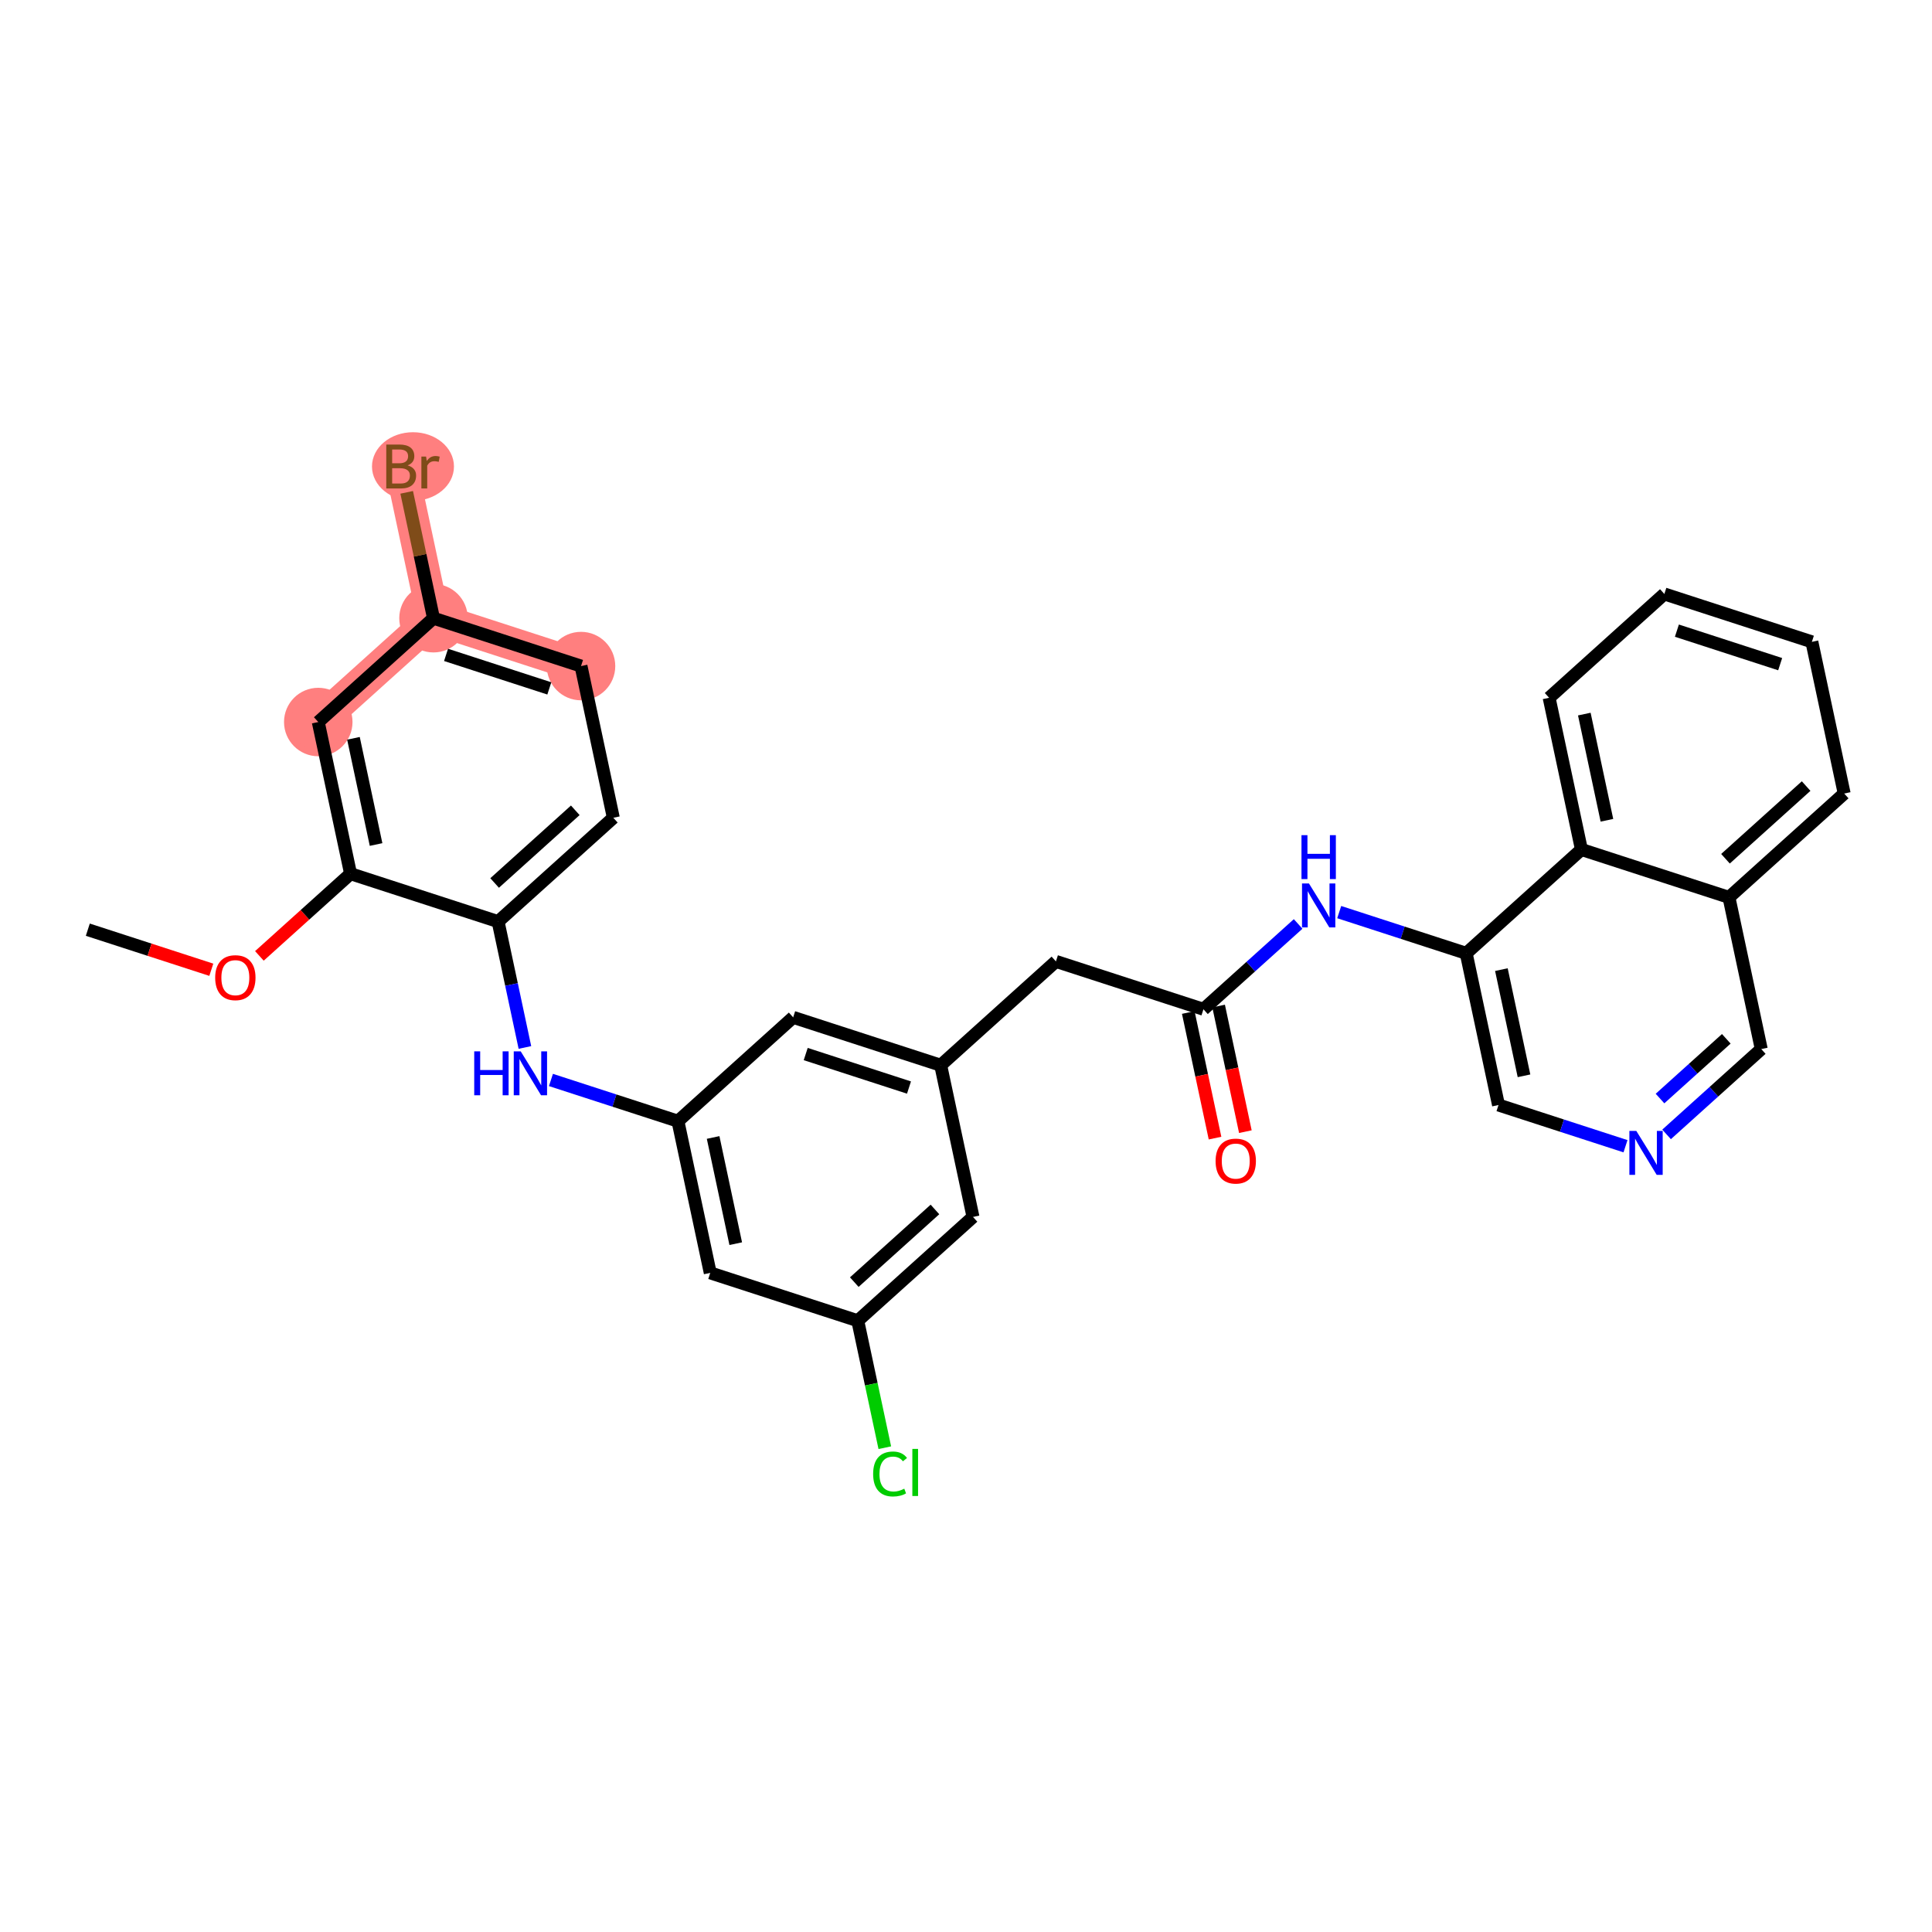 <?xml version='1.0' encoding='iso-8859-1'?>
<svg version='1.1' baseProfile='full'
              xmlns='http://www.w3.org/2000/svg'
                      xmlns:rdkit='http://www.rdkit.org/xml'
                      xmlns:xlink='http://www.w3.org/1999/xlink'
                  xml:space='preserve'
width='300px' height='300px' viewBox='0 0 300 300'>
<!-- END OF HEADER -->
<rect style='opacity:1.0;fill:#FFFFFF;stroke:none' width='300' height='300' x='0' y='0'> </rect>
<rect style='opacity:1.0;fill:#FFFFFF;stroke:none' width='300' height='300' x='0' y='0'> </rect>
<path d='M 49.42,112.116 L 67.313,95.994' style='fill:none;fill-rule:evenodd;stroke:#FF7F7F;stroke-width:5.1px;stroke-linecap:butt;stroke-linejoin:miter;stroke-opacity:1' />
<path d='M 67.313,95.994 L 62.296,72.438' style='fill:none;fill-rule:evenodd;stroke:#FF7F7F;stroke-width:5.1px;stroke-linecap:butt;stroke-linejoin:miter;stroke-opacity:1' />
<path d='M 67.313,95.994 L 90.221,103.428' style='fill:none;fill-rule:evenodd;stroke:#FF7F7F;stroke-width:5.1px;stroke-linecap:butt;stroke-linejoin:miter;stroke-opacity:1' />
<ellipse cx='49.42' cy='112.116' rx='4.817' ry='4.817'  style='fill:#FF7F7F;fill-rule:evenodd;stroke:#FF7F7F;stroke-width:1.0px;stroke-linecap:butt;stroke-linejoin:miter;stroke-opacity:1' />
<ellipse cx='67.313' cy='95.994' rx='4.817' ry='4.817'  style='fill:#FF7F7F;fill-rule:evenodd;stroke:#FF7F7F;stroke-width:1.0px;stroke-linecap:butt;stroke-linejoin:miter;stroke-opacity:1' />
<ellipse cx='64.127' cy='72.438' rx='5.865' ry='4.823'  style='fill:#FF7F7F;fill-rule:evenodd;stroke:#FF7F7F;stroke-width:1.0px;stroke-linecap:butt;stroke-linejoin:miter;stroke-opacity:1' />
<ellipse cx='90.221' cy='103.428' rx='4.817' ry='4.817'  style='fill:#FF7F7F;fill-rule:evenodd;stroke:#FF7F7F;stroke-width:1.0px;stroke-linecap:butt;stroke-linejoin:miter;stroke-opacity:1' />
<path class='bond-0 atom-0 atom-1' d='M 13.636,144.361 L 23.224,147.472' style='fill:none;fill-rule:evenodd;stroke:#000000;stroke-width:2.0px;stroke-linecap:butt;stroke-linejoin:miter;stroke-opacity:1' />
<path class='bond-0 atom-0 atom-1' d='M 23.224,147.472 L 32.812,150.583' style='fill:none;fill-rule:evenodd;stroke:#FF0000;stroke-width:2.0px;stroke-linecap:butt;stroke-linejoin:miter;stroke-opacity:1' />
<path class='bond-1 atom-1 atom-2' d='M 40.278,148.431 L 47.357,142.052' style='fill:none;fill-rule:evenodd;stroke:#FF0000;stroke-width:2.0px;stroke-linecap:butt;stroke-linejoin:miter;stroke-opacity:1' />
<path class='bond-1 atom-1 atom-2' d='M 47.357,142.052 L 54.437,135.672' style='fill:none;fill-rule:evenodd;stroke:#000000;stroke-width:2.0px;stroke-linecap:butt;stroke-linejoin:miter;stroke-opacity:1' />
<path class='bond-2 atom-2 atom-3' d='M 54.437,135.672 L 49.42,112.116' style='fill:none;fill-rule:evenodd;stroke:#000000;stroke-width:2.0px;stroke-linecap:butt;stroke-linejoin:miter;stroke-opacity:1' />
<path class='bond-2 atom-2 atom-3' d='M 58.396,131.136 L 54.884,114.646' style='fill:none;fill-rule:evenodd;stroke:#000000;stroke-width:2.0px;stroke-linecap:butt;stroke-linejoin:miter;stroke-opacity:1' />
<path class='bond-30 atom-8 atom-2' d='M 77.345,143.106 L 54.437,135.672' style='fill:none;fill-rule:evenodd;stroke:#000000;stroke-width:2.0px;stroke-linecap:butt;stroke-linejoin:miter;stroke-opacity:1' />
<path class='bond-3 atom-3 atom-4' d='M 49.42,112.116 L 67.313,95.994' style='fill:none;fill-rule:evenodd;stroke:#000000;stroke-width:2.0px;stroke-linecap:butt;stroke-linejoin:miter;stroke-opacity:1' />
<path class='bond-4 atom-4 atom-5' d='M 67.313,95.994 L 65.232,86.222' style='fill:none;fill-rule:evenodd;stroke:#000000;stroke-width:2.0px;stroke-linecap:butt;stroke-linejoin:miter;stroke-opacity:1' />
<path class='bond-4 atom-4 atom-5' d='M 65.232,86.222 L 63.151,76.45' style='fill:none;fill-rule:evenodd;stroke:#7F4C19;stroke-width:2.0px;stroke-linecap:butt;stroke-linejoin:miter;stroke-opacity:1' />
<path class='bond-5 atom-4 atom-6' d='M 67.313,95.994 L 90.221,103.428' style='fill:none;fill-rule:evenodd;stroke:#000000;stroke-width:2.0px;stroke-linecap:butt;stroke-linejoin:miter;stroke-opacity:1' />
<path class='bond-5 atom-4 atom-6' d='M 69.262,101.691 L 85.298,106.894' style='fill:none;fill-rule:evenodd;stroke:#000000;stroke-width:2.0px;stroke-linecap:butt;stroke-linejoin:miter;stroke-opacity:1' />
<path class='bond-6 atom-6 atom-7' d='M 90.221,103.428 L 95.237,126.984' style='fill:none;fill-rule:evenodd;stroke:#000000;stroke-width:2.0px;stroke-linecap:butt;stroke-linejoin:miter;stroke-opacity:1' />
<path class='bond-7 atom-7 atom-8' d='M 95.237,126.984 L 77.345,143.106' style='fill:none;fill-rule:evenodd;stroke:#000000;stroke-width:2.0px;stroke-linecap:butt;stroke-linejoin:miter;stroke-opacity:1' />
<path class='bond-7 atom-7 atom-8' d='M 89.329,125.824 L 76.805,137.11' style='fill:none;fill-rule:evenodd;stroke:#000000;stroke-width:2.0px;stroke-linecap:butt;stroke-linejoin:miter;stroke-opacity:1' />
<path class='bond-8 atom-8 atom-9' d='M 77.345,143.106 L 79.426,152.878' style='fill:none;fill-rule:evenodd;stroke:#000000;stroke-width:2.0px;stroke-linecap:butt;stroke-linejoin:miter;stroke-opacity:1' />
<path class='bond-8 atom-8 atom-9' d='M 79.426,152.878 L 81.507,162.65' style='fill:none;fill-rule:evenodd;stroke:#0000FF;stroke-width:2.0px;stroke-linecap:butt;stroke-linejoin:miter;stroke-opacity:1' />
<path class='bond-9 atom-9 atom-10' d='M 85.55,167.697 L 95.41,170.897' style='fill:none;fill-rule:evenodd;stroke:#0000FF;stroke-width:2.0px;stroke-linecap:butt;stroke-linejoin:miter;stroke-opacity:1' />
<path class='bond-9 atom-9 atom-10' d='M 95.41,170.897 L 105.27,174.096' style='fill:none;fill-rule:evenodd;stroke:#000000;stroke-width:2.0px;stroke-linecap:butt;stroke-linejoin:miter;stroke-opacity:1' />
<path class='bond-10 atom-10 atom-11' d='M 105.27,174.096 L 110.286,197.652' style='fill:none;fill-rule:evenodd;stroke:#000000;stroke-width:2.0px;stroke-linecap:butt;stroke-linejoin:miter;stroke-opacity:1' />
<path class='bond-10 atom-10 atom-11' d='M 110.733,176.626 L 114.245,193.116' style='fill:none;fill-rule:evenodd;stroke:#000000;stroke-width:2.0px;stroke-linecap:butt;stroke-linejoin:miter;stroke-opacity:1' />
<path class='bond-31 atom-30 atom-10' d='M 123.162,157.974 L 105.27,174.096' style='fill:none;fill-rule:evenodd;stroke:#000000;stroke-width:2.0px;stroke-linecap:butt;stroke-linejoin:miter;stroke-opacity:1' />
<path class='bond-11 atom-11 atom-12' d='M 110.286,197.652 L 133.194,205.086' style='fill:none;fill-rule:evenodd;stroke:#000000;stroke-width:2.0px;stroke-linecap:butt;stroke-linejoin:miter;stroke-opacity:1' />
<path class='bond-12 atom-12 atom-13' d='M 133.194,205.086 L 135.293,214.942' style='fill:none;fill-rule:evenodd;stroke:#000000;stroke-width:2.0px;stroke-linecap:butt;stroke-linejoin:miter;stroke-opacity:1' />
<path class='bond-12 atom-12 atom-13' d='M 135.293,214.942 L 137.392,224.799' style='fill:none;fill-rule:evenodd;stroke:#00CC00;stroke-width:2.0px;stroke-linecap:butt;stroke-linejoin:miter;stroke-opacity:1' />
<path class='bond-13 atom-12 atom-14' d='M 133.194,205.086 L 151.087,188.964' style='fill:none;fill-rule:evenodd;stroke:#000000;stroke-width:2.0px;stroke-linecap:butt;stroke-linejoin:miter;stroke-opacity:1' />
<path class='bond-13 atom-12 atom-14' d='M 132.654,199.089 L 145.178,187.804' style='fill:none;fill-rule:evenodd;stroke:#000000;stroke-width:2.0px;stroke-linecap:butt;stroke-linejoin:miter;stroke-opacity:1' />
<path class='bond-14 atom-14 atom-15' d='M 151.087,188.964 L 146.07,165.408' style='fill:none;fill-rule:evenodd;stroke:#000000;stroke-width:2.0px;stroke-linecap:butt;stroke-linejoin:miter;stroke-opacity:1' />
<path class='bond-15 atom-15 atom-16' d='M 146.07,165.408 L 163.962,149.286' style='fill:none;fill-rule:evenodd;stroke:#000000;stroke-width:2.0px;stroke-linecap:butt;stroke-linejoin:miter;stroke-opacity:1' />
<path class='bond-29 atom-15 atom-30' d='M 146.07,165.408 L 123.162,157.974' style='fill:none;fill-rule:evenodd;stroke:#000000;stroke-width:2.0px;stroke-linecap:butt;stroke-linejoin:miter;stroke-opacity:1' />
<path class='bond-29 atom-15 atom-30' d='M 141.147,168.874 L 125.111,163.671' style='fill:none;fill-rule:evenodd;stroke:#000000;stroke-width:2.0px;stroke-linecap:butt;stroke-linejoin:miter;stroke-opacity:1' />
<path class='bond-16 atom-16 atom-17' d='M 163.962,149.286 L 186.871,156.719' style='fill:none;fill-rule:evenodd;stroke:#000000;stroke-width:2.0px;stroke-linecap:butt;stroke-linejoin:miter;stroke-opacity:1' />
<path class='bond-17 atom-17 atom-18' d='M 184.515,157.221 L 186.592,166.974' style='fill:none;fill-rule:evenodd;stroke:#000000;stroke-width:2.0px;stroke-linecap:butt;stroke-linejoin:miter;stroke-opacity:1' />
<path class='bond-17 atom-17 atom-18' d='M 186.592,166.974 L 188.669,176.726' style='fill:none;fill-rule:evenodd;stroke:#FF0000;stroke-width:2.0px;stroke-linecap:butt;stroke-linejoin:miter;stroke-opacity:1' />
<path class='bond-17 atom-17 atom-18' d='M 189.226,156.218 L 191.303,165.97' style='fill:none;fill-rule:evenodd;stroke:#000000;stroke-width:2.0px;stroke-linecap:butt;stroke-linejoin:miter;stroke-opacity:1' />
<path class='bond-17 atom-17 atom-18' d='M 191.303,165.97 L 193.38,175.723' style='fill:none;fill-rule:evenodd;stroke:#FF0000;stroke-width:2.0px;stroke-linecap:butt;stroke-linejoin:miter;stroke-opacity:1' />
<path class='bond-18 atom-17 atom-19' d='M 186.871,156.719 L 194.222,150.095' style='fill:none;fill-rule:evenodd;stroke:#000000;stroke-width:2.0px;stroke-linecap:butt;stroke-linejoin:miter;stroke-opacity:1' />
<path class='bond-18 atom-17 atom-19' d='M 194.222,150.095 L 201.574,143.47' style='fill:none;fill-rule:evenodd;stroke:#0000FF;stroke-width:2.0px;stroke-linecap:butt;stroke-linejoin:miter;stroke-opacity:1' />
<path class='bond-19 atom-19 atom-20' d='M 207.952,141.632 L 217.811,144.831' style='fill:none;fill-rule:evenodd;stroke:#0000FF;stroke-width:2.0px;stroke-linecap:butt;stroke-linejoin:miter;stroke-opacity:1' />
<path class='bond-19 atom-19 atom-20' d='M 217.811,144.831 L 227.671,148.031' style='fill:none;fill-rule:evenodd;stroke:#000000;stroke-width:2.0px;stroke-linecap:butt;stroke-linejoin:miter;stroke-opacity:1' />
<path class='bond-20 atom-20 atom-21' d='M 227.671,148.031 L 232.687,171.587' style='fill:none;fill-rule:evenodd;stroke:#000000;stroke-width:2.0px;stroke-linecap:butt;stroke-linejoin:miter;stroke-opacity:1' />
<path class='bond-20 atom-20 atom-21' d='M 233.135,150.561 L 236.646,167.05' style='fill:none;fill-rule:evenodd;stroke:#000000;stroke-width:2.0px;stroke-linecap:butt;stroke-linejoin:miter;stroke-opacity:1' />
<path class='bond-32 atom-29 atom-20' d='M 245.563,131.909 L 227.671,148.031' style='fill:none;fill-rule:evenodd;stroke:#000000;stroke-width:2.0px;stroke-linecap:butt;stroke-linejoin:miter;stroke-opacity:1' />
<path class='bond-21 atom-21 atom-22' d='M 232.687,171.587 L 242.547,174.787' style='fill:none;fill-rule:evenodd;stroke:#000000;stroke-width:2.0px;stroke-linecap:butt;stroke-linejoin:miter;stroke-opacity:1' />
<path class='bond-21 atom-21 atom-22' d='M 242.547,174.787 L 252.407,177.986' style='fill:none;fill-rule:evenodd;stroke:#0000FF;stroke-width:2.0px;stroke-linecap:butt;stroke-linejoin:miter;stroke-opacity:1' />
<path class='bond-22 atom-22 atom-23' d='M 258.785,176.148 L 266.136,169.523' style='fill:none;fill-rule:evenodd;stroke:#0000FF;stroke-width:2.0px;stroke-linecap:butt;stroke-linejoin:miter;stroke-opacity:1' />
<path class='bond-22 atom-22 atom-23' d='M 266.136,169.523 L 273.488,162.899' style='fill:none;fill-rule:evenodd;stroke:#000000;stroke-width:2.0px;stroke-linecap:butt;stroke-linejoin:miter;stroke-opacity:1' />
<path class='bond-22 atom-22 atom-23' d='M 257.766,170.582 L 262.912,165.945' style='fill:none;fill-rule:evenodd;stroke:#0000FF;stroke-width:2.0px;stroke-linecap:butt;stroke-linejoin:miter;stroke-opacity:1' />
<path class='bond-22 atom-22 atom-23' d='M 262.912,165.945 L 268.058,161.308' style='fill:none;fill-rule:evenodd;stroke:#000000;stroke-width:2.0px;stroke-linecap:butt;stroke-linejoin:miter;stroke-opacity:1' />
<path class='bond-23 atom-23 atom-24' d='M 273.488,162.899 L 268.472,139.342' style='fill:none;fill-rule:evenodd;stroke:#000000;stroke-width:2.0px;stroke-linecap:butt;stroke-linejoin:miter;stroke-opacity:1' />
<path class='bond-24 atom-24 atom-25' d='M 268.472,139.342 L 286.364,123.22' style='fill:none;fill-rule:evenodd;stroke:#000000;stroke-width:2.0px;stroke-linecap:butt;stroke-linejoin:miter;stroke-opacity:1' />
<path class='bond-24 atom-24 atom-25' d='M 267.931,133.346 L 280.455,122.06' style='fill:none;fill-rule:evenodd;stroke:#000000;stroke-width:2.0px;stroke-linecap:butt;stroke-linejoin:miter;stroke-opacity:1' />
<path class='bond-33 atom-29 atom-24' d='M 245.563,131.909 L 268.472,139.342' style='fill:none;fill-rule:evenodd;stroke:#000000;stroke-width:2.0px;stroke-linecap:butt;stroke-linejoin:miter;stroke-opacity:1' />
<path class='bond-25 atom-25 atom-26' d='M 286.364,123.22 L 281.347,99.664' style='fill:none;fill-rule:evenodd;stroke:#000000;stroke-width:2.0px;stroke-linecap:butt;stroke-linejoin:miter;stroke-opacity:1' />
<path class='bond-26 atom-26 atom-27' d='M 281.347,99.664 L 258.439,92.23' style='fill:none;fill-rule:evenodd;stroke:#000000;stroke-width:2.0px;stroke-linecap:butt;stroke-linejoin:miter;stroke-opacity:1' />
<path class='bond-26 atom-26 atom-27' d='M 276.424,103.131 L 260.388,97.927' style='fill:none;fill-rule:evenodd;stroke:#000000;stroke-width:2.0px;stroke-linecap:butt;stroke-linejoin:miter;stroke-opacity:1' />
<path class='bond-27 atom-27 atom-28' d='M 258.439,92.23 L 240.547,108.352' style='fill:none;fill-rule:evenodd;stroke:#000000;stroke-width:2.0px;stroke-linecap:butt;stroke-linejoin:miter;stroke-opacity:1' />
<path class='bond-28 atom-28 atom-29' d='M 240.547,108.352 L 245.563,131.909' style='fill:none;fill-rule:evenodd;stroke:#000000;stroke-width:2.0px;stroke-linecap:butt;stroke-linejoin:miter;stroke-opacity:1' />
<path class='bond-28 atom-28 atom-29' d='M 246.011,110.883 L 249.522,127.372' style='fill:none;fill-rule:evenodd;stroke:#000000;stroke-width:2.0px;stroke-linecap:butt;stroke-linejoin:miter;stroke-opacity:1' />
<path  class='atom-1' d='M 33.414 151.814
Q 33.414 150.176, 34.223 149.261
Q 35.032 148.346, 36.545 148.346
Q 38.057 148.346, 38.867 149.261
Q 39.676 150.176, 39.676 151.814
Q 39.676 153.471, 38.857 154.415
Q 38.038 155.35, 36.545 155.35
Q 35.042 155.35, 34.223 154.415
Q 33.414 153.481, 33.414 151.814
M 36.545 154.579
Q 37.585 154.579, 38.144 153.885
Q 38.712 153.182, 38.712 151.814
Q 38.712 150.475, 38.144 149.801
Q 37.585 149.117, 36.545 149.117
Q 35.504 149.117, 34.936 149.791
Q 34.377 150.465, 34.377 151.814
Q 34.377 153.192, 34.936 153.885
Q 35.504 154.579, 36.545 154.579
' fill='#FF0000'/>
<path  class='atom-5' d='M 63.293 72.264
Q 63.949 72.448, 64.276 72.852
Q 64.613 73.247, 64.613 73.835
Q 64.613 74.779, 64.006 75.318
Q 63.409 75.848, 62.272 75.848
L 59.979 75.848
L 59.979 69.028
L 61.993 69.028
Q 63.158 69.028, 63.746 69.5
Q 64.334 69.972, 64.334 70.839
Q 64.334 71.87, 63.293 72.264
M 60.895 69.798
L 60.895 71.937
L 61.993 71.937
Q 62.667 71.937, 63.014 71.667
Q 63.37 71.388, 63.37 70.839
Q 63.37 69.798, 61.993 69.798
L 60.895 69.798
M 62.272 75.078
Q 62.937 75.078, 63.293 74.76
Q 63.65 74.442, 63.65 73.835
Q 63.65 73.276, 63.255 72.997
Q 62.87 72.708, 62.128 72.708
L 60.895 72.708
L 60.895 75.078
L 62.272 75.078
' fill='#7F4C19'/>
<path  class='atom-5' d='M 66.164 70.896
L 66.27 71.58
Q 66.79 70.81, 67.638 70.81
Q 67.908 70.81, 68.274 70.906
L 68.129 71.715
Q 67.715 71.619, 67.484 71.619
Q 67.079 71.619, 66.81 71.783
Q 66.55 71.937, 66.338 72.313
L 66.338 75.848
L 65.432 75.848
L 65.432 70.896
L 66.164 70.896
' fill='#7F4C19'/>
<path  class='atom-9' d='M 73.638 163.252
L 74.563 163.252
L 74.563 166.152
L 78.05 166.152
L 78.05 163.252
L 78.975 163.252
L 78.975 170.073
L 78.05 170.073
L 78.05 166.923
L 74.563 166.923
L 74.563 170.073
L 73.638 170.073
L 73.638 163.252
' fill='#0000FF'/>
<path  class='atom-9' d='M 80.854 163.252
L 83.089 166.865
Q 83.31 167.221, 83.667 167.867
Q 84.023 168.512, 84.043 168.551
L 84.043 163.252
L 84.948 163.252
L 84.948 170.073
L 84.014 170.073
L 81.615 166.123
Q 81.335 165.661, 81.037 165.131
Q 80.748 164.601, 80.661 164.437
L 80.661 170.073
L 79.775 170.073
L 79.775 163.252
L 80.854 163.252
' fill='#0000FF'/>
<path  class='atom-13' d='M 135.581 228.878
Q 135.581 227.183, 136.371 226.297
Q 137.17 225.401, 138.683 225.401
Q 140.089 225.401, 140.841 226.393
L 140.205 226.913
Q 139.656 226.191, 138.683 226.191
Q 137.652 226.191, 137.103 226.884
Q 136.563 227.568, 136.563 228.878
Q 136.563 230.227, 137.122 230.921
Q 137.691 231.614, 138.789 231.614
Q 139.54 231.614, 140.417 231.162
L 140.687 231.884
Q 140.33 232.115, 139.791 232.25
Q 139.251 232.385, 138.654 232.385
Q 137.17 232.385, 136.371 231.48
Q 135.581 230.574, 135.581 228.878
' fill='#00CC00'/>
<path  class='atom-13' d='M 141.669 224.986
L 142.556 224.986
L 142.556 232.298
L 141.669 232.298
L 141.669 224.986
' fill='#00CC00'/>
<path  class='atom-18' d='M 188.756 180.295
Q 188.756 178.657, 189.565 177.742
Q 190.374 176.827, 191.887 176.827
Q 193.399 176.827, 194.209 177.742
Q 195.018 178.657, 195.018 180.295
Q 195.018 181.952, 194.199 182.896
Q 193.38 183.83, 191.887 183.83
Q 190.384 183.83, 189.565 182.896
Q 188.756 181.961, 188.756 180.295
M 191.887 183.06
Q 192.927 183.06, 193.486 182.366
Q 194.055 181.663, 194.055 180.295
Q 194.055 178.956, 193.486 178.281
Q 192.927 177.597, 191.887 177.597
Q 190.847 177.597, 190.278 178.272
Q 189.719 178.946, 189.719 180.295
Q 189.719 181.672, 190.278 182.366
Q 190.847 183.06, 191.887 183.06
' fill='#FF0000'/>
<path  class='atom-19' d='M 203.255 137.187
L 205.49 140.799
Q 205.712 141.156, 206.068 141.801
Q 206.425 142.447, 206.444 142.485
L 206.444 137.187
L 207.349 137.187
L 207.349 144.007
L 206.415 144.007
L 204.016 140.058
Q 203.737 139.595, 203.438 139.065
Q 203.149 138.535, 203.062 138.372
L 203.062 144.007
L 202.176 144.007
L 202.176 137.187
L 203.255 137.187
' fill='#0000FF'/>
<path  class='atom-19' d='M 202.094 129.684
L 203.019 129.684
L 203.019 132.584
L 206.506 132.584
L 206.506 129.684
L 207.431 129.684
L 207.431 136.505
L 206.506 136.505
L 206.506 133.354
L 203.019 133.354
L 203.019 136.505
L 202.094 136.505
L 202.094 129.684
' fill='#0000FF'/>
<path  class='atom-22' d='M 254.088 175.611
L 256.323 179.223
Q 256.545 179.58, 256.901 180.225
Q 257.258 180.871, 257.277 180.909
L 257.277 175.611
L 258.182 175.611
L 258.182 182.431
L 257.248 182.431
L 254.849 178.481
Q 254.57 178.019, 254.271 177.489
Q 253.982 176.959, 253.895 176.795
L 253.895 182.431
L 253.009 182.431
L 253.009 175.611
L 254.088 175.611
' fill='#0000FF'/>
</svg>
